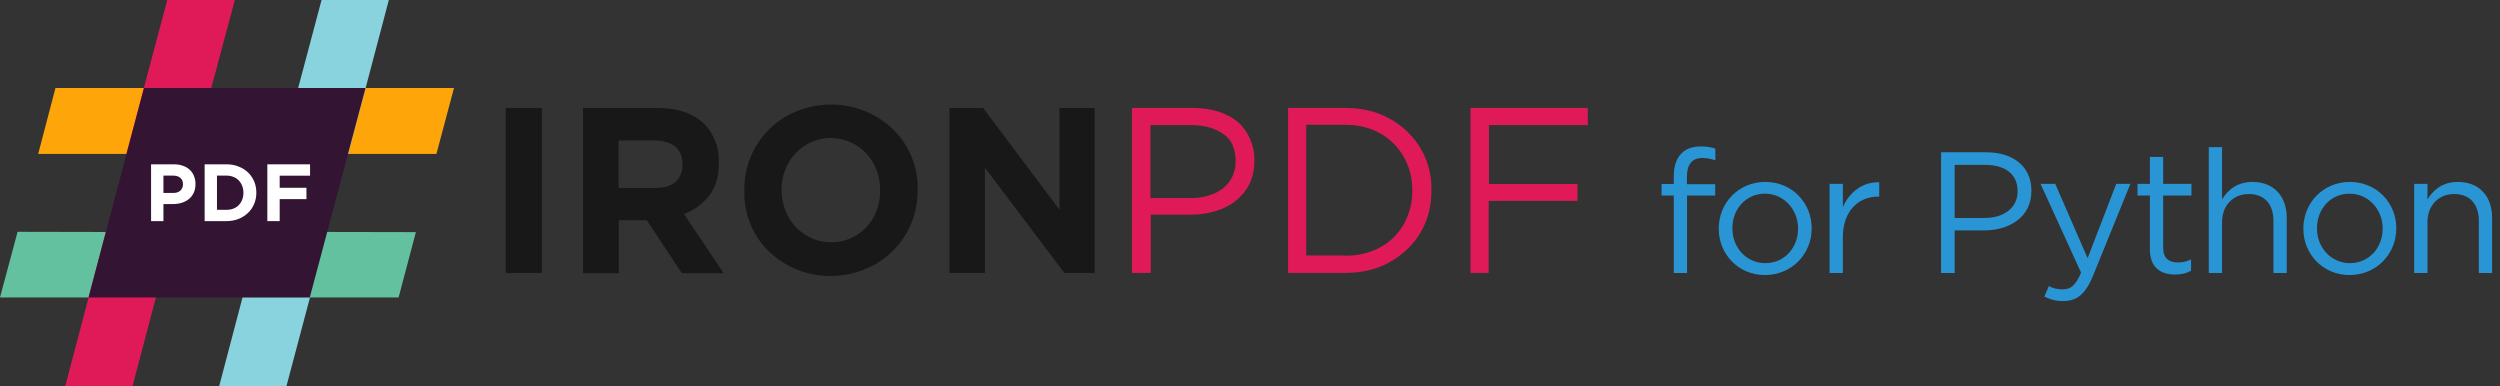 <svg width="220" height="34" viewBox="0 0 220 34" fill="none" xmlns="http://www.w3.org/2000/svg">
<rect x="0" y="0" width="220" height="34" fill="#333333" stroke="none"/>
<path d="M44.509 9.498H47.683V24.016H44.509V9.444V9.498ZM51.257 9.498H57.844C59.658 9.498 61.045 9.984 62.031 10.956C62.447 11.402 62.769 11.928 62.98 12.503C63.19 13.078 63.285 13.689 63.258 14.302V14.329C63.258 15.516 62.992 16.487 62.405 17.216C61.829 17.952 61.063 18.513 60.191 18.835L63.685 24.043H60.004L56.911 19.375H54.457V24.043H51.31V9.444L51.257 9.498ZM57.657 16.541C58.431 16.541 59.018 16.379 59.444 16.002C59.652 15.812 59.815 15.578 59.921 15.316C60.027 15.055 60.074 14.773 60.058 14.49V14.463C60.058 13.762 59.844 13.249 59.418 12.898C58.964 12.547 58.351 12.359 57.577 12.359H54.43V16.541H57.631H57.657ZM73.126 24.286C71.084 24.309 69.112 23.525 67.632 22.1C66.936 21.414 66.388 20.59 66.021 19.68C65.654 18.77 65.476 17.794 65.499 16.811V16.73C65.48 15.24 65.909 13.78 66.728 12.542C67.547 11.304 68.718 10.346 70.086 9.795C71.019 9.417 72.033 9.201 73.153 9.201C75.191 9.192 77.151 9.986 78.621 11.414C79.316 12.1 79.865 12.924 80.232 13.834C80.599 14.744 80.777 15.72 80.754 16.703V16.73C80.772 18.22 80.344 19.68 79.525 20.918C78.706 22.156 77.535 23.114 76.167 23.665C75.204 24.073 74.17 24.284 73.126 24.286ZM73.126 21.317C73.708 21.326 74.286 21.212 74.823 20.985C75.359 20.757 75.844 20.42 76.247 19.995C77.036 19.129 77.466 17.989 77.447 16.811V16.73C77.473 15.53 77.032 14.367 76.22 13.492C75.818 13.064 75.334 12.724 74.797 12.492C74.261 12.26 73.683 12.141 73.1 12.143C72.52 12.143 71.948 12.264 71.416 12.495C70.884 12.727 70.404 13.066 70.006 13.492C69.2 14.361 68.76 15.512 68.779 16.703V16.73C68.778 17.926 69.215 19.08 70.006 19.968C70.406 20.373 70.859 20.697 71.393 20.94C71.926 21.209 72.513 21.317 73.153 21.317H73.126ZM83.581 9.498H86.515L93.236 18.457V9.498H96.33V24.016H93.663L86.675 14.76V24.016H83.555V9.444L83.581 9.498Z" fill="#181818"/>
<path d="M99.612 9.499H105C105.8 9.499 106.547 9.606 107.213 9.822C107.88 10.038 108.44 10.335 108.92 10.713C109.391 11.141 109.765 11.665 110.018 12.252C110.271 12.838 110.397 13.473 110.387 14.113V14.14C110.387 14.949 110.227 15.624 109.934 16.218C109.64 16.811 109.214 17.297 108.707 17.702C108.172 18.11 107.566 18.412 106.92 18.592C106.227 18.808 105.507 18.889 104.733 18.889H101.266V24.016H99.612V9.526V9.499ZM104.813 17.432C105.4 17.432 105.933 17.351 106.413 17.189C106.868 17.055 107.293 16.836 107.667 16.541C108.007 16.262 108.281 15.908 108.466 15.506C108.65 15.104 108.742 14.664 108.734 14.221V14.167C108.734 13.141 108.414 12.332 107.694 11.819C106.973 11.306 106.04 11.01 104.893 11.01H101.239V17.432H104.813ZM113.348 9.499H118.335C119.455 9.499 120.469 9.66 121.429 10.038C122.362 10.416 123.162 10.929 123.829 11.576C124.522 12.23 125.07 13.025 125.438 13.909C125.806 14.793 125.985 15.745 125.963 16.703V16.757C125.977 17.737 125.796 18.71 125.429 19.618C125.064 20.497 124.518 21.287 123.829 21.938C123.134 22.602 122.319 23.124 121.429 23.476C120.469 23.854 119.455 24.016 118.335 24.016H113.348V9.526V9.499ZM118.335 22.505C119.242 22.505 120.042 22.37 120.789 22.073C121.48 21.814 122.11 21.411 122.639 20.891C123.167 20.37 123.582 19.744 123.856 19.051C124.14 18.339 124.285 17.579 124.283 16.811V16.73C124.283 15.921 124.149 15.192 123.856 14.491C123.581 13.792 123.166 13.159 122.639 12.63C122.111 12.101 121.481 11.687 120.789 11.414C120.005 11.115 119.173 10.968 118.335 10.983H114.948V22.478H118.335V22.505ZM129.403 9.499H139.725V11.01H131.03V16.191H138.818V17.675H131.004V24.016H129.403V9.445V9.499Z" fill="#E01A59"/>
<path d="M147.294 24.022H148.462V17.21H150.936V16.208H148.447V15.571C148.447 14.463 148.902 13.902 149.813 13.902C150.222 13.902 150.526 13.978 150.951 14.099V13.083C150.571 12.946 150.207 12.886 149.661 12.886C148.948 12.886 148.387 13.083 147.977 13.492C147.522 13.948 147.294 14.615 147.294 15.51V16.193H146.217V17.21H147.294V24.022Z" fill="#2A95D5"/>
<path d="M155.316 24.204C157.683 24.204 159.428 22.338 159.428 20.108V20.077C159.428 17.862 157.713 16.011 155.346 16.011C152.964 16.011 151.25 17.877 151.25 20.108V20.138C151.25 22.353 152.964 24.204 155.316 24.204ZM155.346 23.157C153.693 23.157 152.448 21.792 152.448 20.108V20.077C152.448 18.424 153.617 17.043 155.316 17.043C156.97 17.043 158.229 18.424 158.229 20.108V20.138C158.229 21.777 157.046 23.157 155.346 23.157Z" fill="#2A95D5"/>
<path d="M161.002 24.022H162.171V20.897C162.171 18.53 163.567 17.301 165.281 17.301H165.372V16.041C163.885 15.996 162.747 16.922 162.171 18.226V16.178H161.002V24.022Z" fill="#2A95D5"/>
<path d="M170.814 24.022H172.012V20.275H174.592C176.853 20.275 178.764 19.091 178.764 16.8V16.77C178.764 14.676 177.186 13.401 174.789 13.401H170.814V24.022ZM172.012 19.182V14.509H174.698C176.413 14.509 177.551 15.298 177.551 16.815V16.846C177.551 18.241 176.397 19.182 174.637 19.182H172.012Z" fill="#2A95D5"/>
<path d="M183.711 22.718L180.859 16.178H179.569L183.134 23.992C182.664 25.1 182.239 25.464 181.526 25.464C181.025 25.464 180.676 25.373 180.297 25.175L179.903 26.101C180.434 26.359 180.919 26.495 181.572 26.495C182.74 26.495 183.514 25.904 184.181 24.28L187.474 16.178H186.23L183.711 22.718Z" fill="#2A95D5"/>
<path d="M191.405 24.159C191.967 24.159 192.407 24.053 192.816 23.825V22.824C192.407 23.021 192.088 23.097 191.678 23.097C190.889 23.097 190.358 22.763 190.358 21.792V17.21H192.847V16.178H190.358V13.811H189.19V16.178H188.098V17.21H189.19V21.944C189.19 23.537 190.131 24.159 191.405 24.159Z" fill="#2A95D5"/>
<path d="M194.373 24.022H195.541V19.531C195.541 18.059 196.542 17.073 197.893 17.073C199.289 17.073 200.063 17.984 200.063 19.44V24.022H201.231V19.152C201.231 17.286 200.108 16.011 198.227 16.011C196.876 16.011 196.072 16.694 195.541 17.544V12.946H194.373V24.022Z" fill="#2A95D5"/>
<path d="M206.761 24.204C209.128 24.204 210.873 22.338 210.873 20.108V20.077C210.873 17.862 209.159 16.011 206.792 16.011C204.41 16.011 202.695 17.877 202.695 20.108V20.138C202.695 22.353 204.41 24.204 206.761 24.204ZM206.792 23.157C205.138 23.157 203.894 21.792 203.894 20.108V20.077C203.894 18.424 205.062 17.043 206.761 17.043C208.415 17.043 209.675 18.424 209.675 20.108V20.138C209.675 21.777 208.491 23.157 206.792 23.157Z" fill="#2A95D5"/>
<path d="M212.448 24.022H213.616V19.531C213.616 18.059 214.617 17.073 215.968 17.073C217.364 17.073 218.137 17.984 218.137 19.44V24.022H219.306V19.152C219.306 17.286 218.183 16.011 216.302 16.011C214.951 16.011 214.147 16.694 213.616 17.544V16.178H212.448V24.022Z" fill="#2A95D5"/>
<path d="M39.952 7.744L38.405 13.546H24.696L26.243 7.744H39.952Z" fill="#FDA509"/>
<path d="M15.229 20.427L13.709 26.175H0L1.547 20.4L15.229 20.427Z" fill="#63C1A0"/>
<path d="M30.644 13.546H24.696L28.297 0H34.218L30.644 13.546Z" fill="#89D3DF"/>
<path d="M11.658 34H5.737L9.311 20.427H15.232L11.658 34Z" fill="#E01A59"/>
<path d="M18.59 7.744L17.043 13.546H3.361L4.881 7.744H18.59Z" fill="#FDA509"/>
<path d="M17.039 13.546H11.118L14.719 0H20.666L17.039 13.546Z" fill="#E01A59"/>
<path d="M25.203 34H19.282L22.856 20.427H28.803L25.203 34Z" fill="#89D3DF"/>
<path d="M36.598 20.427L35.077 26.174H21.369L22.862 20.4L36.598 20.427Z" fill="#63C1A0"/>
<path d="M27.261 26.174H7.791L12.672 7.744H32.168L27.261 26.174Z" fill="#331433"/>
<path d="M17.203 16.203V16.188C17.203 15.931 17.159 15.698 17.07 15.489C16.985 15.275 16.86 15.092 16.696 14.939C16.536 14.787 16.338 14.671 16.103 14.59C15.873 14.504 15.609 14.461 15.313 14.461H13.295V19.457H14.382V17.958H15.207C15.485 17.958 15.743 17.923 15.983 17.851C16.228 17.775 16.439 17.663 16.618 17.516C16.801 17.368 16.945 17.185 17.048 16.966C17.152 16.747 17.203 16.493 17.203 16.203ZM16.103 16.224C16.103 16.438 16.028 16.619 15.877 16.767C15.727 16.909 15.515 16.981 15.242 16.981H14.382V15.453H15.221C15.494 15.453 15.708 15.518 15.863 15.646C16.023 15.774 16.103 15.962 16.103 16.21V16.224Z" fill="white"/>
<path d="M22.558 16.959V16.945C22.558 16.593 22.494 16.267 22.367 15.967C22.24 15.663 22.059 15.399 21.824 15.175C21.593 14.951 21.316 14.778 20.991 14.654C20.672 14.525 20.319 14.461 19.933 14.461H18.008V19.457H19.933C20.319 19.457 20.672 19.393 20.991 19.265C21.316 19.136 21.593 18.96 21.824 18.736C22.059 18.513 22.24 18.249 22.367 17.944C22.494 17.64 22.558 17.311 22.558 16.959ZM21.422 16.974C21.422 17.197 21.384 17.399 21.309 17.58C21.238 17.761 21.137 17.918 21.006 18.051C20.879 18.184 20.723 18.287 20.54 18.358C20.357 18.43 20.154 18.465 19.933 18.465H19.094V15.453H19.933C20.154 15.453 20.357 15.491 20.54 15.568C20.723 15.639 20.879 15.741 21.006 15.874C21.137 16.008 21.238 16.167 21.309 16.353C21.384 16.538 21.422 16.74 21.422 16.959V16.974Z" fill="white"/>
<path d="M27.285 15.46V14.461H23.526V19.457H24.612V17.523H26.968V16.524H24.612V15.46H27.285Z" fill="white"/>
</svg>